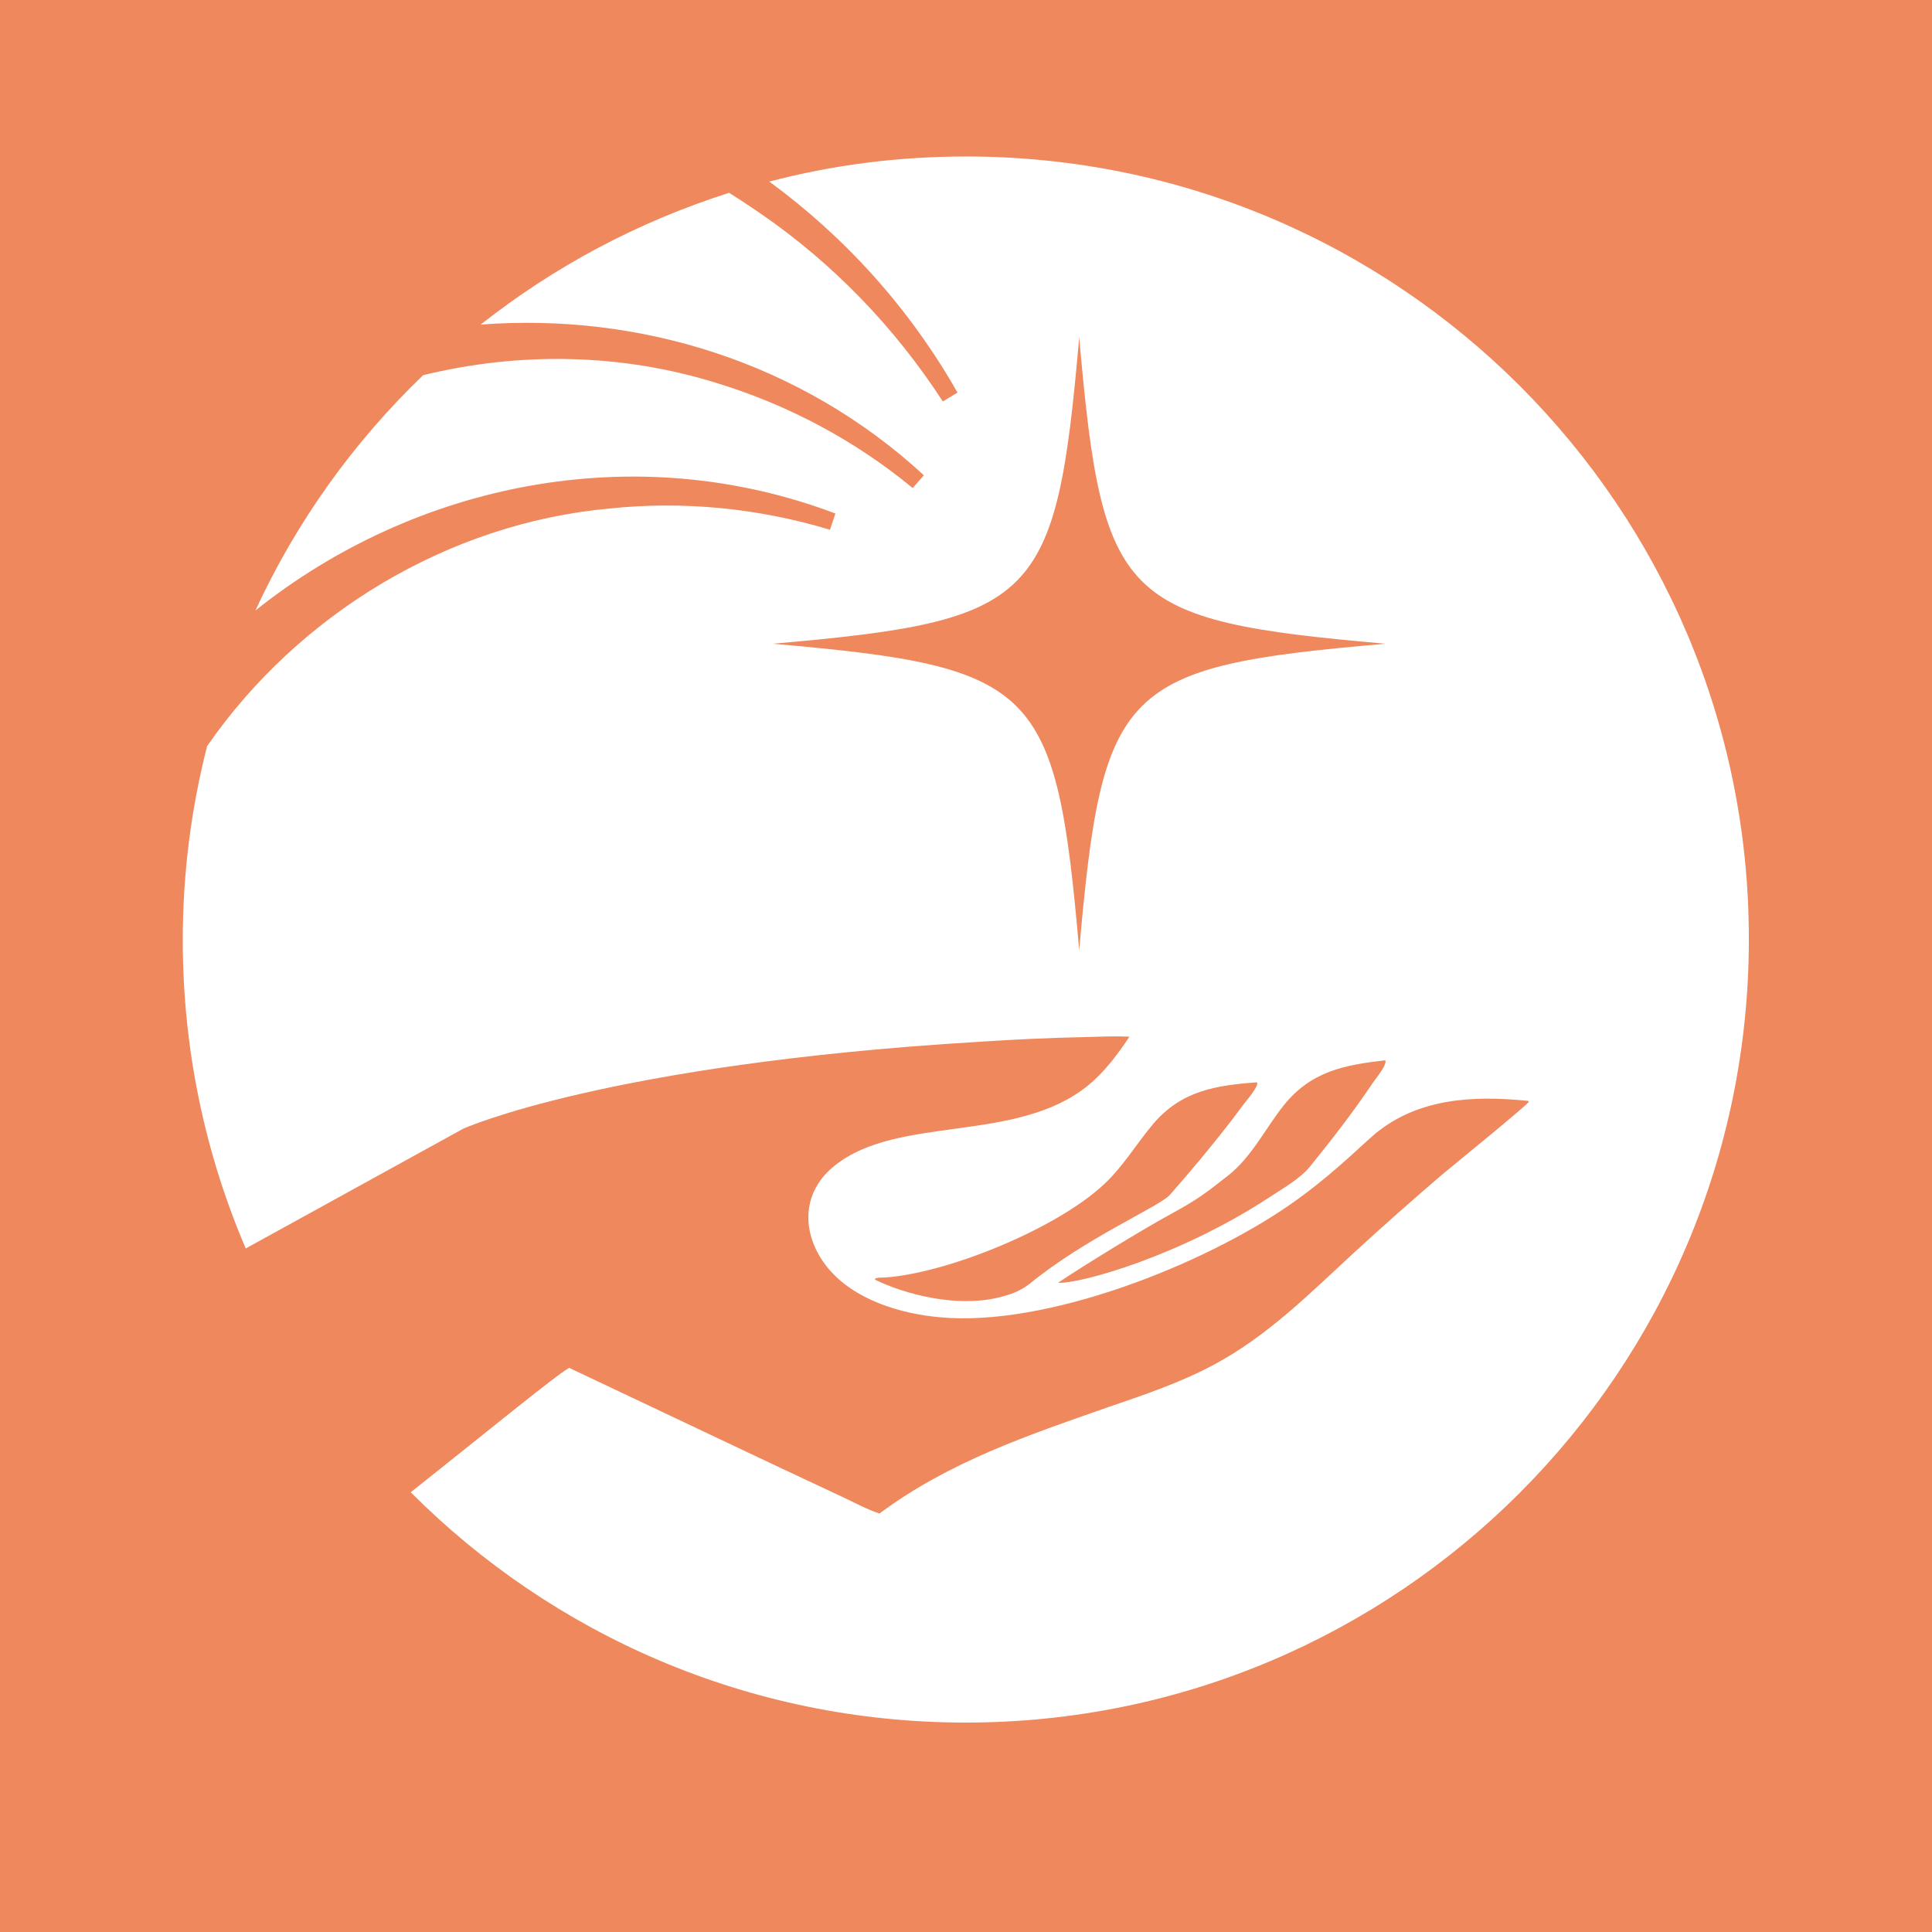 <?xml version="1.0" encoding="UTF-8"?> <svg xmlns="http://www.w3.org/2000/svg" xmlns:xlink="http://www.w3.org/1999/xlink" version="1.1" id="Layer_1" x="0px" y="0px" viewBox="0 0 500 500" style="enable-background:new 0 0 500 500;" xml:space="preserve"><rect x="0" y="0" width="500" height="500" fill="#333333" stroke="none"/> <style type="text/css"> .st0{fill:#EF885D;} .st1{fill:#F2F2F2;} .st2{fill:#FD7275;} .st3{fill:#6B5186;} .st4{fill:#FFFFFF;} .st5{clip-path:url(#SVGID_00000001643628271260359040000009364332994457611669_);} .st6{fill:#F1F1F1;} .st7{clip-path:url(#SVGID_00000111172413698702558240000005387408098835360151_);} .st8{clip-path:url(#SVGID_00000057846218629573699210000004637156094278028703_);} </style> <path class="st0" d="M510.2,535.5H-10.2c-12.6,0-22.9-10.2-22.9-22.9V-7.8c0-12.6,10.2-22.9,22.9-22.9h520.5 c12.6,0,22.9,10.2,22.9,22.9v520.5C533.1,525.3,522.9,535.5,510.2,535.5z"></path> <path class="st4" d="M250,40.5c-17.6,0-34.6,2.2-50.9,6.5c19.4,14.2,36.2,32.6,48.7,54.6l-3.8,2.3c-12.5-19.3-28.6-35.9-47.4-48.8 c-2.6-1.8-5.2-3.5-7.9-5.2C165.1,57.4,143.4,69,124.4,84c40.9-3.1,82.8,9.6,114.7,39l-2.9,3.3c-14.9-12.3-32.2-21.5-50.5-27.1 c-24.8-7.8-51.3-8.2-76.2-2.1c-18,17.3-32.8,37.9-43.4,60.9c41.2-32.9,98.1-44.8,150.1-25.1l-1.4,4.2c-18.5-5.6-38-7.5-57-5.5 c-41.9,3.8-80.6,27.4-104.2,61.5c-4.1,16-6.3,32.9-6.3,50.2c0,28.3,5.8,55.3,16.3,79.8l56.3-31c0,0,37-16.7,133.7-22.5 c9-0.6,17.9-1,26.9-1.2c3.9-0.1,7.9-0.3,11.8-0.1c-3,4.5-6.5,9.2-10.7,12.6c-18.5,15.1-49.1,7.6-65.5,20.7 c-3.7,2.9-6.3,6.9-6.8,11.7c-0.6,5.4,1.6,10.8,5,14.9c6.8,8.2,18.7,11.8,28.9,12.7c27.5,2.6,68.1-13.5,90.6-29.1 c4.6-3.2,9-6.7,13.2-10.4c3-2.6,5.9-5.4,8.9-8c11.3-9.3,25.6-9.9,39.5-8.5l0.3,0.2c-0.2,0.7-20.1,16.9-22.5,18.9 c-7.7,6.6-15.4,13.4-22.9,20.3c-11.4,10.5-22.2,21.4-36,28.8c-8.7,4.7-18,7.8-27.3,11c-20.9,7.3-41.4,14.2-59.4,27.6 c-3.3-1.1-6.6-2.9-9.8-4.4l-16-7.5l-54.5-25.8c-3.2,1.7-22.2,17.3-41,32.2c36.7,36.8,87.5,59.6,143.6,59.6 c112,0,202.7-90.8,202.7-202.7C452.7,131.3,362,40.5,250,40.5z M258.4,335.8c-11.2,2.7-24.5-1-31.9-4.6l-0.1-0.2 c0.5-0.5,2.1-0.3,2.9-0.4c16.6-1.3,44.3-12.8,56.3-24c5-4.6,8.5-10.6,12.9-15.8c7.3-8.5,16-9.9,26.8-10.7c0.1,0.2,0.1,0.5,0,0.7 c-0.6,1.7-2.9,4.2-4,5.7c-3.4,4.7-7.1,9.2-10.8,13.7c-2.5,3-5.1,6-7.7,9s-21.9,11.2-36.4,23.1C263.7,334.3,261.6,335,258.4,335.8z M358.5,275.2c-0.5,1.7-2.8,4.3-3.8,5.9c-4.8,7.1-10.1,13.9-15.5,20.6c-2.7,3.4-7.3,5.9-10.9,8.3c-22.6,14.8-48.2,22.2-54.5,22 c6.5-4.4,21.7-13.7,29.2-17.8c6.8-3.7,8.9-5.3,15-10.1c6-4.8,9.5-12.1,14.2-18c7-8.8,15.7-10.5,26.3-11.7 C358.6,274.7,358.6,275,358.5,275.2z M279.3,245.9c-6-68.5-10.8-73.3-79.3-79.3c68.5-6,73.3-10.8,79.3-79.3 c6,68.5,10.8,73.3,79.3,79.3C290.1,172.5,285.3,177.4,279.3,245.9z"></path> </svg> 
